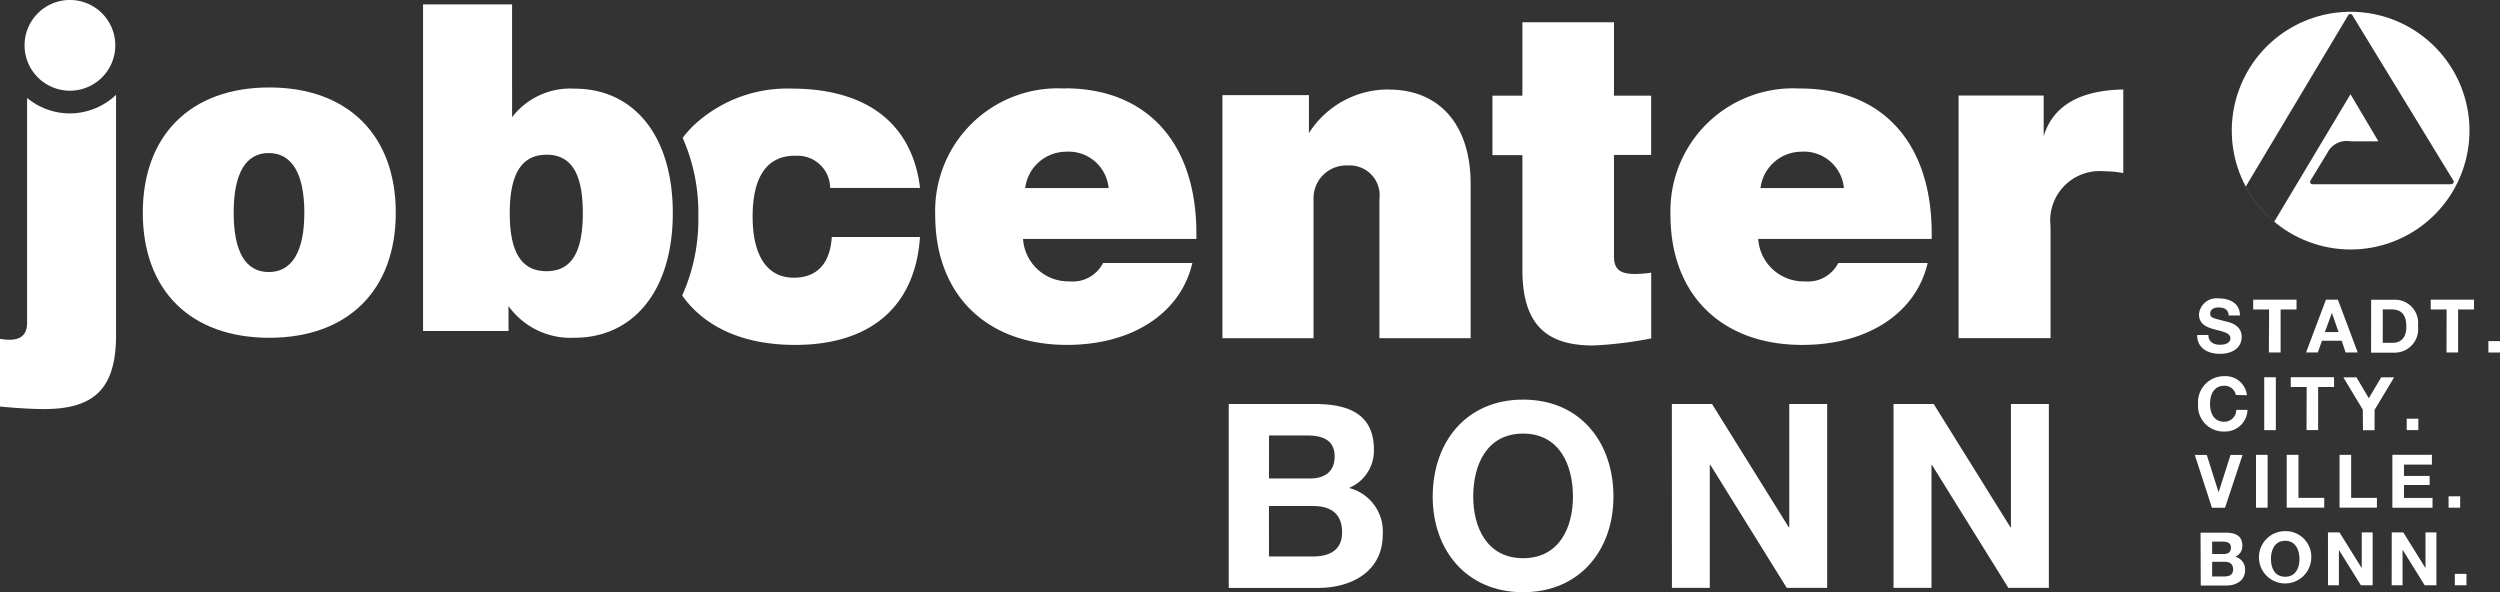 <svg xmlns="http://www.w3.org/2000/svg" width="127.801" height="30.275" viewBox="0 0 127.801 30.275">
  <rect x="0" y="0" width="127.801" height="30.275" fill="#333333" stroke="none"/>
  <g id="jobcenter_logo_weiss" transform="translate(0 -0.034)">
    <path id="Pfad_2986" data-name="Pfad 2986" d="M347.057,121.375h2.212c.814,0,1.526-.264,1.526-1.238s-.6-1.342-1.488-1.342h-2.25Zm0-3.987h2.092c.728,0,1.266-.329,1.266-1.12,0-.894-.683-1.08-1.42-1.08H347.06ZM345,113.58h4.422c1.79,0,3,.579,3,2.33a2.063,2.063,0,0,1-1.274,1.961,2.294,2.294,0,0,1,1.725,2.381c0,1.91-1.619,2.731-3.317,2.731H345Z" transform="translate(-282.187 -92.893)" fill="#fff"/>
    <path id="Pfad_2987" data-name="Pfad 2987" d="M406.891,120.457c1.856,0,2.549-1.579,2.549-3.144,0-1.639-.7-3.225-2.549-3.225s-2.549,1.579-2.549,3.225c0,1.565.7,3.144,2.549,3.144m0-8.107c2.913,0,4.619,2.17,4.619,4.963,0,2.713-1.712,4.883-4.619,4.883s-4.621-2.17-4.621-4.883c0-2.791,1.712-4.963,4.621-4.963" transform="translate(-329.03 -91.888)" fill="#fff"/>
    <path id="Pfad_2988" data-name="Pfad 2988" d="M469.42,113.58h2.054l3.922,6.3h.027v-6.3h1.937v9.4h-2.066l-3.908-6.292h-.027v6.292h-1.935Z" transform="translate(-383.954 -92.893)" fill="#fff"/>
    <path id="Pfad_2989" data-name="Pfad 2989" d="M531.66,113.58h2.054l3.922,6.3h.025v-6.3H539.6v9.4H537.53l-3.909-6.292H533.6v6.292H531.66Z" transform="translate(-434.862 -92.893)" fill="#fff"/>
    <path id="Pfad_2990" data-name="Pfad 2990" d="M633.47,84.781h-.814v-.5h2.216v.5h-.814v2.2h-.6Z" transform="translate(-517.472 -68.928)" fill="#fff"/>
    <path id="Pfad_2991" data-name="Pfad 2991" d="M648.427,85.939h.7l-.34-.981h0Zm.056-1.659h.61l1.014,2.7h-.62l-.2-.6h-1.007l-.213.6h-.6Z" transform="translate(-529.579 -68.928)" fill="#fff"/>
    <path id="Pfad_2992" data-name="Pfad 2992" d="M666.337,86.485h.53c.346,0,.676-.213.676-.814,0-.543-.181-.894-.781-.894h-.424Zm-.593-2.2h1.166a1.185,1.185,0,0,1,1.227,1.338,1.2,1.2,0,0,1-1.227,1.366H665.74Z" transform="translate(-544.53 -68.928)" fill="#fff"/>
    <path id="Pfad_2993" data-name="Pfad 2993" d="M683.32,84.781h-.814v-.5h2.214v.5h-.814v2.2h-.593Z" transform="translate(-558.247 -68.928)" fill="#fff"/>
    <rect id="Rechteck_1738" data-name="Rechteck 1738" width="0.593" height="0.582" transform="translate(127.208 17.473)" fill="#fff"/>
    <path id="Pfad_2994" data-name="Pfad 2994" d="M619.1,106.708a.584.584,0,0,0-.591-.473c-.534,0-.728.452-.728.929s.2.911.728.911a.61.61,0,0,0,.614-.606h.572a1.141,1.141,0,0,1-1.176,1.105H618.5a1.3,1.3,0,0,1-1.329-1.4,1.326,1.326,0,0,1,1.329-1.429,1.1,1.1,0,0,1,1.168.974Z" transform="translate(-504.803 -86.481)" fill="#fff"/>
    <rect id="Rechteck_1739" data-name="Rechteck 1739" width="0.593" height="2.704" transform="translate(115.748 19.319)" fill="#fff"/>
    <path id="Pfad_2995" data-name="Pfad 2995" d="M644.02,106.569h-.814v-.5h2.214v.5h-.814v2.2h-.593Z" transform="translate(-526.102 -86.751)" fill="#fff"/>
    <path id="Pfad_2996" data-name="Pfad 2996" d="M658.946,107.725l-.995-1.651h.67l.633,1.067.633-1.067h.661l-1,1.666v1.038h-.593Z" transform="translate(-538.159 -86.751)" fill="#fff"/>
    <rect id="Rechteck_1740" data-name="Rechteck 1740" width="0.595" height="0.582" transform="translate(123.032 21.438)" fill="#fff"/>
    <path id="Pfad_2997" data-name="Pfad 2997" d="M617.787,130.554h-.67l-.877-2.7h.613l.6,1.9h.007l.609-1.9h.613Z" transform="translate(-504.042 -104.565)" fill="#fff"/>
    <rect id="Rechteck_1741" data-name="Rechteck 1741" width="0.593" height="2.704" transform="translate(115.328 23.285)" fill="#fff"/>
    <path id="Pfad_2998" data-name="Pfad 2998" d="M642.06,127.85h.6v2.2h1.318v.5H642.06Z" transform="translate(-525.162 -104.565)" fill="#fff"/>
    <path id="Pfad_2999" data-name="Pfad 2999" d="M656.89,127.85h.593v2.2H658.8v.5H656.89Z" transform="translate(-537.291 -104.565)" fill="#fff"/>
    <path id="Pfad_3000" data-name="Pfad 3000" d="M671.72,127.85h2.021v.5h-1.427v.579h1.311v.462h-1.311v.663h1.459v.5H671.72Z" transform="translate(-549.421 -104.565)" fill="#fff"/>
    <rect id="Rechteck_1742" data-name="Rechteck 1742" width="0.593" height="0.582" transform="translate(125.172 25.405)" fill="#fff"/>
    <path id="Pfad_3001" data-name="Pfad 3001" d="M618.437,151.939h.633c.235,0,.439-.077.439-.362s-.181-.386-.428-.386h-.644Zm0-1.147h.6c.207,0,.362-.09.362-.322,0-.257-.2-.311-.41-.311h-.554Zm-.593-1.092h1.274c.516,0,.863.165.863.67a.593.593,0,0,1-.362.564.659.659,0,0,1,.5.685c0,.543-.466.785-.956.785h-1.309Z" transform="translate(-505.351 -122.437)" fill="#fff"/>
    <path id="Pfad_3002" data-name="Pfad 3002" d="M635.659,151.612c.534,0,.728-.452.728-.911s-.2-.927-.728-.927-.728.452-.728.927.2.911.728.911m0-2.332a1.312,1.312,0,0,1,1.329,1.427,1.337,1.337,0,1,1-1.328-1.427" transform="translate(-518.838 -122.094)" fill="#fff"/>
    <path id="Pfad_3003" data-name="Pfad 3003" d="M653.64,149.64h.591l1.129,1.813h.007V149.64h.557v2.7h-.6l-1.125-1.809H654.2v1.809h-.557Z" transform="translate(-534.634 -122.388)" fill="#fff"/>
    <path id="Pfad_3004" data-name="Pfad 3004" d="M671.55,149.64h.59l1.129,1.813h.007V149.64h.557v2.7h-.6l-1.123-1.809h-.007v1.809h-.557Z" transform="translate(-549.283 -122.388)" fill="#fff"/>
    <rect id="Rechteck_1743" data-name="Rechteck 1743" width="0.595" height="0.582" transform="translate(125.492 29.371)" fill="#fff"/>
    <path id="Pfad_3005" data-name="Pfad 3005" d="M632.705,3.46h0a6.075,6.075,0,1,0,6.076,6.075,6.075,6.075,0,0,0-6.076-6.075Zm5.111,8.818H630.8c-.164,0-.2-.1-.133-.213l.845-1.385a1.1,1.1,0,0,1,1.176-.6c.685.005,1.437,0,1.437,0L632.7,7.675l-3.9,6.516a6.083,6.083,0,0,1-1.457-1.793l5.225-8.739a.129.129,0,0,1,.242,0l5.131,8.4c.09.12,0,.219-.129.219Z" transform="translate(-512.541 -2.823)" fill="#fff"/>
    <path id="Pfad_3006" data-name="Pfad 3006" d="M617.475,85.8c0,.362.28.5.6.5.208,0,.526-.06.526-.336s-.406-.34-.8-.446-.807-.261-.807-.773a.9.9,0,0,1,1.01-.814c.564,0,1.085.246,1.085.87h-.575c-.018-.324-.25-.408-.534-.408-.181,0-.41.079-.41.306s.129.235.807.41c.2.049.8.181.8.789,0,.5-.39.866-1.125.866-.6,0-1.158-.295-1.15-.963Z" transform="translate(-504.582 -68.642)" fill="#fff"/>
    <path id="Pfad_3007" data-name="Pfad 3007" d="M40.1,31.122c0-3.971,2.454-6.405,6.467-6.405s6.465,2.437,6.465,6.405-2.454,6.391-6.467,6.391S40.1,35.1,40.1,31.122m8.258,0c0-2-.639-3.053-1.82-3.053s-1.793,1.045-1.793,3.053.618,3.031,1.793,3.031,1.82-1.025,1.82-3.031" transform="translate(-32.8 -20.212)" fill="#fff"/>
    <path id="Pfad_3008" data-name="Pfad 3008" d="M123.16,18.084h-4.37V1.39h4.551V7.154a3.748,3.748,0,0,1,3.2-1.457c3.01,0,5.016,2.391,5.016,6.36s-2.018,6.373-5.027,6.373a3.91,3.91,0,0,1-3.374-1.622ZM125.1,9.075c-1.274,0-1.879.981-1.879,2.984s.6,2.968,1.879,2.968,1.857-.967,1.857-2.97-.575-2.984-1.857-2.984" transform="translate(-97.163 -1.13)" fill="#fff"/>
    <path id="Pfad_3009" data-name="Pfad 3009" d="M3.57,27.73a3.459,3.459,0,0,1-2.185-.79V38.425c0,.6-.3.875-.911.875A3.459,3.459,0,0,1,0,39.255v3.459c1.11.106,1.857.128,2.261.128,2.6,0,3.671-1.092,3.671-3.778V26.78a3.459,3.459,0,0,1-2.363.95Z" transform="translate(0 -21.897)" fill="#fff"/>
    <path id="Pfad_3010" data-name="Pfad 3010" d="M211.089,9.787a6.267,6.267,0,0,0-6.629,6.476c0,4.048,2.6,6.629,6.736,6.629,3.39,0,5.826-1.662,6.409-4.188H213.04a1.736,1.736,0,0,1-1.706.941,2.323,2.323,0,0,1-2.385-2.17h8.862V17.2c0-4.7-2.584-7.424-6.722-7.424m-2.03,5.1a2.115,2.115,0,0,1,2.08-1.859,2.051,2.051,0,0,1,2.185,1.859Zm-11.77-1.648a1.662,1.662,0,0,1,1.8,1.639h4.594c-.393-3.277-2.713-5.076-6.563-5.076a6.989,6.989,0,0,0-5.054,1.926,5.7,5.7,0,0,0-.517.591,9.44,9.44,0,0,1,.8,4.005,9.424,9.424,0,0,1-.825,4.055c1.148,1.615,3.126,2.525,5.768,2.525,3.872,0,6.149-1.968,6.389-5.516h-4.508c-.09,1.378-.767,2.08-1.948,2.08-1.335,0-2.1-1.092-2.1-3.13s.742-3.106,2.165-3.106M239.159,6.4h-4.683v3.75h-1.531v3.041h1.531v5.836c0,2.691,1.092,3.895,3.61,3.895a19.555,19.555,0,0,0,2.975-.362V19.2a6.031,6.031,0,0,1-.83.067c-.767,0-1.073-.242-1.073-.9V13.182h1.9V10.15h-1.9Zm21.965,5.826v-2.08h-4.349v12.4h4.7V16.818a2.523,2.523,0,0,1,2.756-2.8,5.028,5.028,0,0,1,.963.09V9.836c-2.232.042-3.586.83-4.069,2.383m-33.47-2.383a4.793,4.793,0,0,0-4.091,2.23V10.123h-4.422V22.549H223.8v-7.1a1.671,1.671,0,0,1,1.609-1.729h.137a1.53,1.53,0,0,1,1.621,1.73v7.1h4.664V14.674c0-3.085-1.639-4.834-4.179-4.834m21.025-.052a6.267,6.267,0,0,0-6.63,6.476c0,4.048,2.6,6.629,6.736,6.629,3.39,0,5.826-1.662,6.411-4.188h-4.569a1.741,1.741,0,0,1-1.708.941,2.323,2.323,0,0,1-2.385-2.17H255.4V17.2c0-4.7-2.584-7.415-6.716-7.415m-2.036,5.09a2.117,2.117,0,0,1,2.08-1.859,2.052,2.052,0,0,1,2.185,1.859Z" transform="translate(-156.651 -5.227)" fill="#fff"/>
    <path id="Pfad_3011" data-name="Pfad 3011" d="M9.117,4.65a2.319,2.319,0,1,1,.009,0" transform="translate(-5.547 0.021)" fill="#fff"/>
  </g>
</svg>
